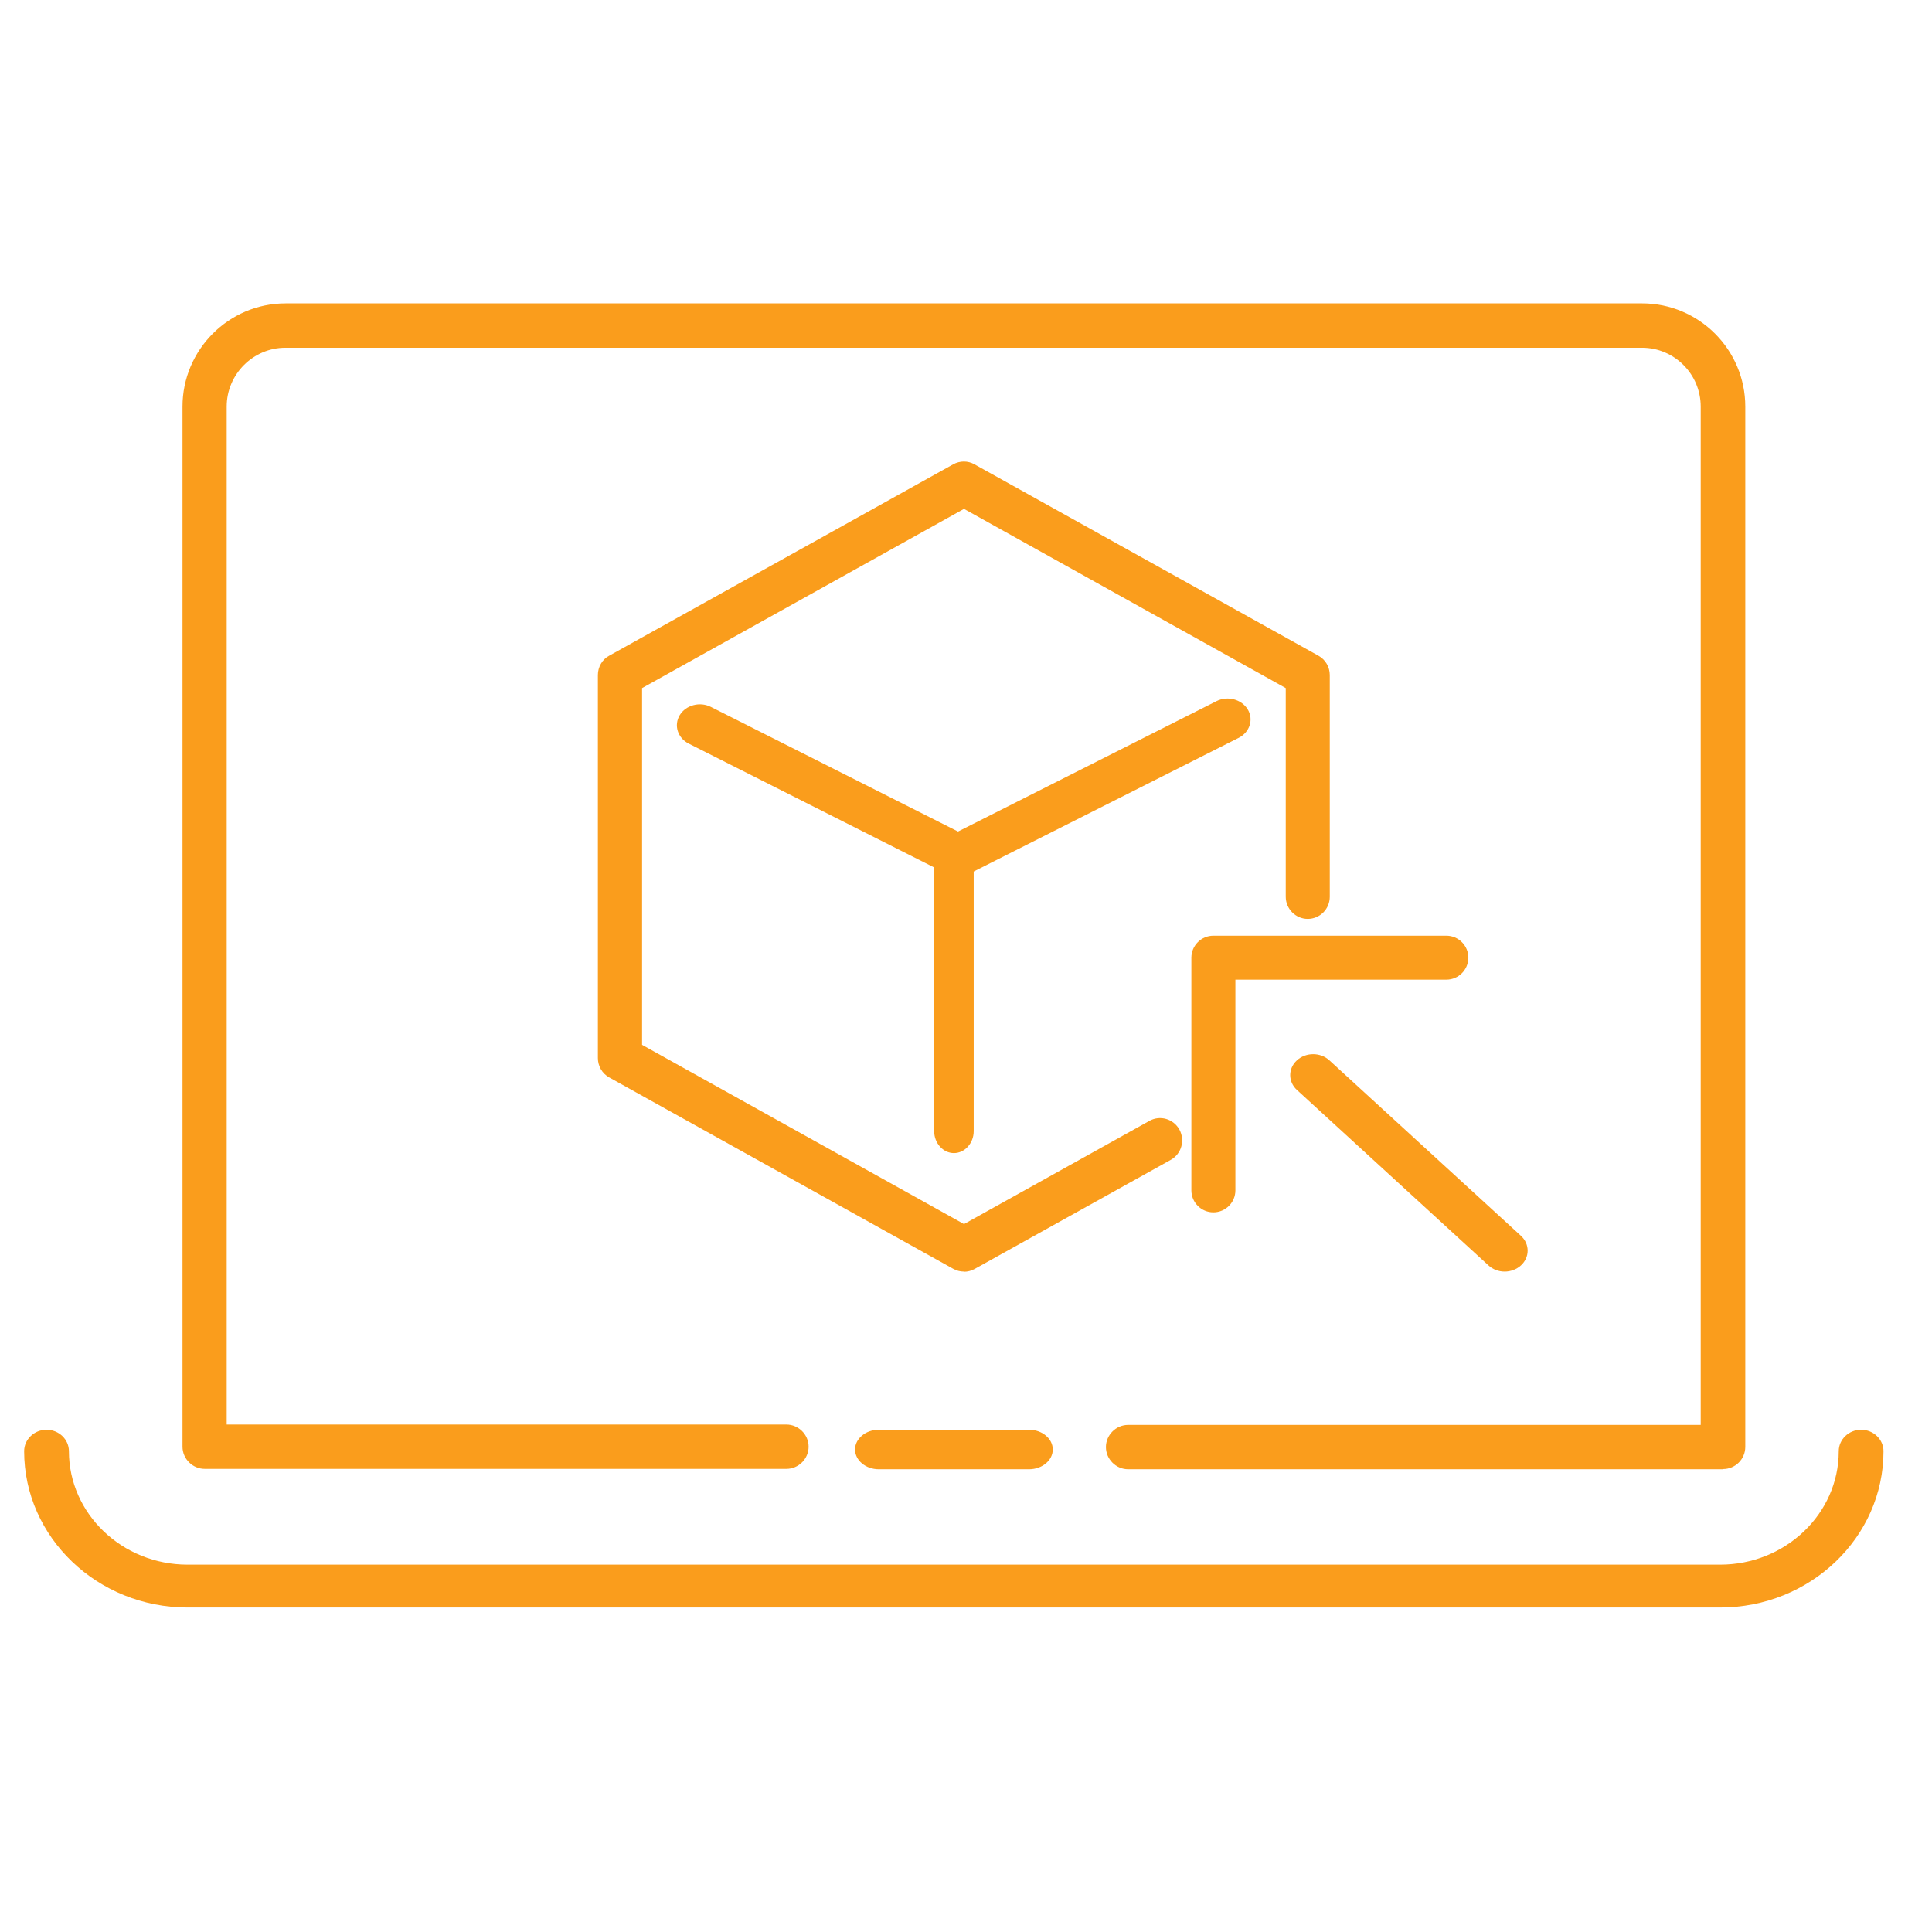 <svg width="80" height="80" viewBox="0 0 80 80" fill="none" xmlns="http://www.w3.org/2000/svg">
<g clip-path="url(#clip0_19178_115307)">
<path fill-rule="evenodd" clip-rule="evenodd" d="M71.342 60.839H46.713C46.211 60.839 45.794 60.422 45.794 59.92C45.794 59.419 46.211 59.002 46.713 59.002H70.423V16.836C70.423 15.494 69.334 14.399 67.99 14.399H11.82C10.484 14.399 9.387 15.494 9.387 16.836V58.987H32.564C33.066 58.987 33.483 59.404 33.483 59.905C33.483 60.407 33.066 60.823 32.564 60.823H8.476C7.974 60.823 7.557 60.407 7.557 59.905V16.836C7.557 14.483 9.472 12.562 11.828 12.562H67.998C70.346 12.562 72.269 14.476 72.269 16.836V59.913C72.269 60.422 71.852 60.831 71.35 60.831" fill="#FA9D1C"/>
<path fill-rule="evenodd" clip-rule="evenodd" d="M71.227 66.563H7.766C4.035 66.563 1 63.654 1 60.09C1 59.604 1.417 59.203 1.927 59.203C2.437 59.203 2.854 59.604 2.854 60.09C2.854 62.675 5.055 64.788 7.766 64.788H71.227C73.93 64.788 76.139 62.682 76.139 60.09C76.139 59.604 76.556 59.203 77.066 59.203C77.575 59.203 77.992 59.604 77.992 60.09C77.992 63.662 74.957 66.563 71.227 66.563Z" fill="#FA9D1C"/>
<path fill-rule="evenodd" clip-rule="evenodd" d="M42.612 60.839H36.387C35.846 60.839 35.406 60.468 35.406 60.021C35.406 59.573 35.846 59.203 36.387 59.203H42.612C43.153 59.203 43.593 59.573 43.593 60.021C43.593 60.468 43.153 60.839 42.612 60.839Z" fill="#FA9D1C"/>
<path fill-rule="evenodd" clip-rule="evenodd" d="M39.67 36.292C39.516 36.292 39.353 36.261 39.207 36.184L28.518 30.791C28.062 30.56 27.892 30.035 28.147 29.611C28.402 29.195 28.981 29.04 29.437 29.272L39.67 34.432L50.374 29.032C50.83 28.801 51.409 28.955 51.664 29.372C51.919 29.788 51.749 30.321 51.293 30.552L40.126 36.184C39.979 36.261 39.825 36.292 39.67 36.292Z" fill="#FA9D1C"/>
<path fill-rule="evenodd" clip-rule="evenodd" d="M39.91 52.654C39.755 52.654 39.608 52.615 39.469 52.538L25.228 44.615C24.934 44.453 24.757 44.145 24.757 43.813V27.952C24.757 27.621 24.934 27.304 25.228 27.15L39.469 19.227C39.748 19.073 40.08 19.073 40.35 19.227L54.591 27.15C54.885 27.312 55.063 27.621 55.063 27.952V37.132C55.063 37.642 54.653 38.05 54.151 38.05C53.649 38.05 53.24 37.634 53.24 37.132V28.492L39.917 21.071L26.587 28.492V43.265L39.917 50.686L47.594 46.413C48.035 46.166 48.59 46.328 48.838 46.775C49.077 47.223 48.923 47.778 48.482 48.025L40.358 52.545C40.219 52.623 40.064 52.661 39.917 52.661" fill="#FA9D1C"/>
<path fill-rule="evenodd" clip-rule="evenodd" d="M62.306 52.654C62.059 52.654 61.82 52.569 61.635 52.399L53.703 45.132C53.332 44.793 53.332 44.245 53.703 43.906C54.074 43.566 54.676 43.566 55.047 43.906L62.978 51.172C63.349 51.512 63.349 52.06 62.978 52.399C62.801 52.561 62.554 52.654 62.306 52.654Z" fill="#FA9D1C"/>
<path fill-rule="evenodd" clip-rule="evenodd" d="M50.243 50.201C49.741 50.201 49.332 49.792 49.332 49.29V39.655C49.332 39.154 49.741 38.745 50.243 38.745H59.89C60.392 38.745 60.801 39.154 60.801 39.655C60.801 40.157 60.392 40.565 59.89 40.565H51.155V49.29C51.155 49.792 50.745 50.201 50.243 50.201Z" fill="#FA9D1C"/>
<path fill-rule="evenodd" clip-rule="evenodd" d="M39.5 47.747C39.052 47.747 38.682 47.339 38.682 46.837V35.566C38.682 35.065 39.052 34.656 39.5 34.656C39.948 34.656 40.319 35.065 40.319 35.566V46.837C40.319 47.339 39.948 47.747 39.5 47.747Z" fill="#FA9D1C"/>
</g>
<defs>
<clipPath id="clip0_19178_115307">
<rect width="77" height="54" fill="white" transform="translate(1 12.562)"/>
</clipPath>
</defs>
</svg>
